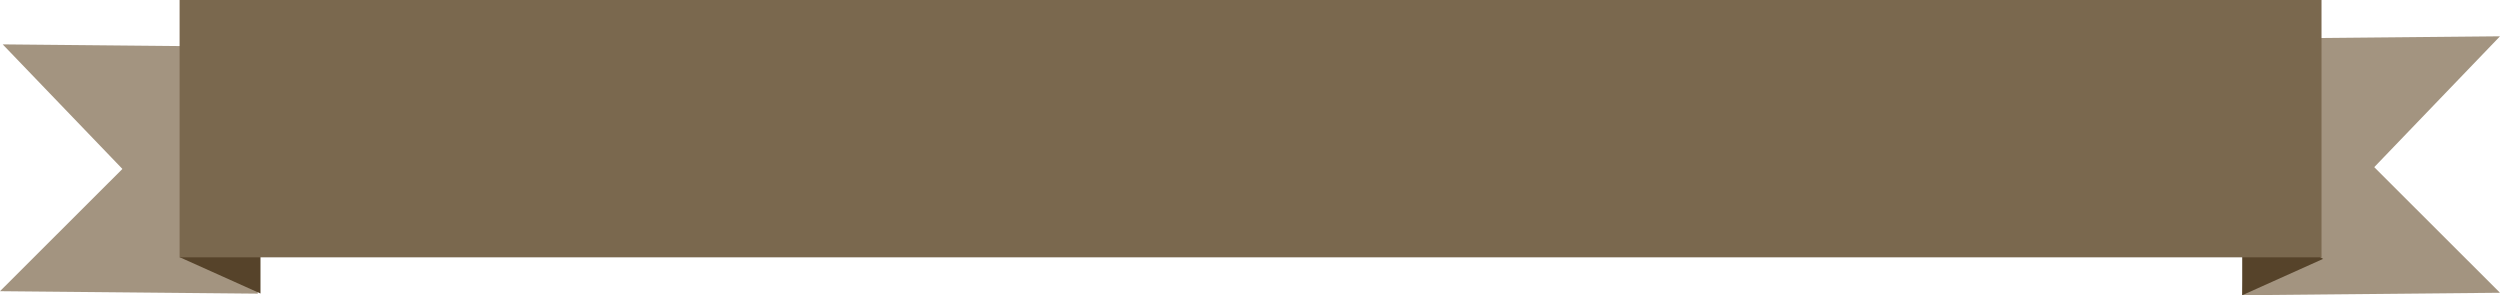 <!-- Generator: Adobe Illustrator 21.0.0, SVG Export Plug-In  -->
<svg version="1.1"
	 xmlns="http://www.w3.org/2000/svg" xmlns:xlink="http://www.w3.org/1999/xlink" xmlns:a="http://ns.adobe.com/AdobeSVGViewerExtensions/3.0/"
	 x="0px" y="0px" width="550.531px" height="65.011px" viewBox="0 0 550.531 65.011"
	 style="enable-background:new 0 0 550.531 65.011;" xml:space="preserve">
<style type="text/css">
	.st0{fill:#A39480;}
	.st1{fill:#56432A;}
	.st2{fill:#7A684E;}
</style>
<defs>
</defs>
<polygon class="st0" points="496.617,10.624 493.762,65.011 522.145,64.74 550.53,64.469 "/>
<polygon class="st0" points="497.802,62.857 493.762,8.536 522.146,8.265 550.531,7.994 "/>
<polygon class="st1" points="511.574,57.011 493.762,65.011 493.762,45.678 "/>
<polygon class="st0" points="53.913,10.28 56.768,64.667 28.385,64.396 0,64.125 "/>
<polygon class="st0" points="53.32,64.634 57.361,10.314 28.976,10.043 0.592,9.772 "/>
<polygon class="st1" points="39.549,56.634 57.362,64.634 57.362,45.301 "/>
<rect x="39.549" class="st2" width="471.677" height="56.667"/>
</svg>
